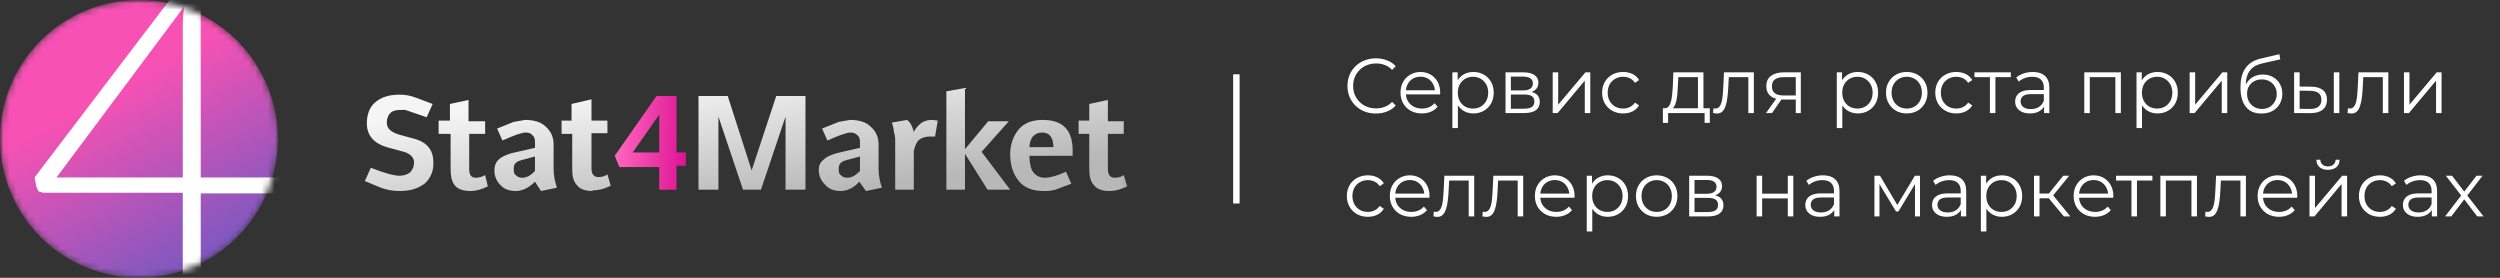 <?xml version="1.0" encoding="UTF-8"?> <svg xmlns="http://www.w3.org/2000/svg" width="387" height="43" viewBox="0 0 387 43" fill="none"><rect x="0" y="0" width="387" height="43" fill="#333333" stroke="none"/><mask id="mask0_3966_8567" style="mask-type:luminance" maskUnits="userSpaceOnUse" x="0" y="0" width="175" height="43"><path d="M0 0H174.892V43H0V0Z" fill="white"></path></mask><g mask="url(#mask0_3966_8567)"><path d="M61.83 29.57C60.847 29.572 59.871 29.398 58.95 29.055L56.48 28.027L57.406 25.97C59.464 26.793 61.007 27.204 61.83 27.204C62.55 27.204 63.065 26.998 63.476 26.69C63.888 26.278 64.093 25.764 64.093 25.146C64.093 24.324 63.476 23.706 62.139 23.398L59.876 22.78C57.818 22.163 56.789 20.929 56.789 19.077C56.789 17.74 57.201 16.608 58.024 15.888C58.95 15.065 60.184 14.654 61.83 14.654C62.653 14.654 63.476 14.757 64.505 15.168L66.974 16.094L66.048 18.151C64.953 17.768 63.855 17.391 62.756 17.02C62.516 16.999 62.275 16.999 62.036 17.02C61.316 17.02 60.801 17.123 60.39 17.534C60.081 17.843 59.876 18.357 59.876 18.974C59.876 19.9 60.493 20.415 61.727 20.826L63.99 21.443C66.048 21.957 67.077 23.192 67.077 25.044C67.127 25.649 67.042 26.259 66.829 26.828C66.615 27.397 66.278 27.912 65.842 28.336C64.814 29.159 63.579 29.57 61.83 29.57ZM72.838 29.57C71.706 29.57 70.78 29.261 70.369 28.644C69.957 28.13 69.752 27.307 69.752 26.175V20.723H67.9V18.666H69.649V16.094L72.529 15.477V18.769H75.101V20.723H72.632V26.175C72.632 27.101 72.941 27.513 73.661 27.513C74.073 27.513 74.587 27.41 75.101 27.101L75.513 28.85C74.69 29.261 73.764 29.57 72.838 29.57ZM79.834 29.57C78.805 29.57 77.982 29.261 77.365 28.541C77.083 28.238 76.865 27.882 76.723 27.493C76.582 27.104 76.52 26.691 76.542 26.278C76.542 25.661 76.747 25.146 77.159 24.735C77.57 24.324 78.188 24.015 79.216 23.706L82.817 22.883V21.957C82.817 21.546 82.714 21.134 82.406 20.929C82.2 20.62 81.788 20.517 81.377 20.517C80.76 20.517 79.628 20.929 77.776 21.752L76.953 19.9L79.525 18.871L81.274 18.563C82.612 18.563 83.743 18.871 84.463 19.592C85.286 20.311 85.698 21.237 85.698 22.369V26.278C85.723 27.225 85.896 28.162 86.212 29.055L83.743 29.57L82.817 28.13C81.788 29.159 80.76 29.57 79.834 29.57ZM80.862 27.513C81.48 27.513 82.097 27.204 82.817 26.484V24.221L80.554 24.838C79.834 25.044 79.525 25.455 79.525 26.072C79.525 26.484 79.525 26.895 79.834 27.101C80.142 27.41 80.451 27.513 80.862 27.513ZM91.665 29.57C90.636 29.57 89.71 29.261 89.298 28.644C88.784 28.13 88.578 27.307 88.578 26.175V20.723H86.932V18.666H88.475V16.094L91.562 15.374V18.666H94.031V20.62H91.562V26.072C91.562 26.998 91.973 27.41 92.591 27.41C93.105 27.41 93.619 27.307 94.031 26.998L94.545 28.747C93.722 29.159 92.796 29.467 91.767 29.467L91.665 29.57ZM124.586 29.364H121.602V18.049L117.796 29.364H115.018L111.211 18.049V29.364H108.125V14.859H112.652L116.355 26.381L120.162 14.859H124.688V29.261L124.586 29.364ZM130.141 29.57C129.112 29.57 128.289 29.261 127.672 28.541C127.371 28.247 127.134 27.894 126.975 27.505C126.816 27.116 126.738 26.698 126.746 26.278C126.746 25.661 126.952 25.146 127.466 24.735C127.878 24.324 128.495 24.015 129.524 23.706L133.124 22.883V21.957C133.124 21.546 133.022 21.134 132.713 20.929C132.404 20.62 132.096 20.517 131.684 20.517C131.067 20.517 129.935 20.929 128.083 21.752L127.26 19.9L129.832 18.871L131.581 18.563C132.919 18.563 134.05 18.871 134.77 19.592C135.593 20.311 136.005 21.237 136.005 22.369V26.278C136.032 27.225 136.205 28.162 136.519 29.055L134.05 29.57L133.022 28.13C132.096 29.159 131.067 29.57 130.141 29.57ZM131.17 27.513C131.787 27.513 132.404 27.204 133.124 26.484V24.221L130.861 24.838C130.141 25.044 129.832 25.455 129.832 26.072C129.832 26.484 129.832 26.895 130.141 27.101C130.45 27.41 130.758 27.513 131.17 27.513ZM141.457 29.364H138.578V21.752C138.578 21.443 138.578 21.032 138.372 20.415C138.372 19.9 138.166 19.386 138.063 18.974L140.429 18.563C140.943 18.974 141.251 19.592 141.457 20.415C141.766 19.797 142.178 19.386 142.692 18.974C143.191 18.686 143.762 18.544 144.339 18.563L145.161 18.666L144.749 21.134H143.927C143.206 21.134 142.692 21.34 142.28 21.649C141.869 21.957 141.663 22.575 141.457 23.295V29.364ZM156.375 29.364H152.877L149.379 23.809V29.364H146.498V14.139L149.379 13.625V23.089L152.98 18.769H156.169L151.951 23.501L156.375 29.364ZM161.518 29.57C159.873 29.57 158.535 29.055 157.712 28.027C156.889 26.998 156.375 25.661 156.375 23.912C156.375 22.266 156.889 21.032 157.712 20.003C158.638 18.974 159.873 18.563 161.416 18.563C164.502 18.563 166.045 20.106 166.045 23.295V24.118H159.359C159.359 25.249 159.565 26.175 159.975 26.69C160.387 27.204 161.004 27.513 161.724 27.513C162.548 27.513 163.679 27.204 165.016 26.587L165.84 28.438L163.371 29.364C162.801 29.516 162.211 29.585 161.622 29.57H161.518ZM161.314 20.517C160.696 20.517 160.284 20.723 159.873 21.134C159.565 21.546 159.359 22.163 159.359 22.78H163.062C163.062 21.237 162.444 20.517 161.314 20.517ZM171.703 29.57C170.675 29.57 169.749 29.261 169.338 28.644C168.824 28.13 168.618 27.307 168.618 26.175V20.723H166.971V18.666H168.618V16.094L171.497 15.477V18.769H173.967V20.723H171.497V26.175C171.497 27.101 171.909 27.513 172.526 27.513C173.042 27.513 173.556 27.41 173.967 27.101L174.481 28.85C173.658 29.261 172.732 29.57 171.703 29.57Z" fill="url(#paint0_linear_3966_8567)"></path><path d="M104.728 29.362H102.053V25.865H95.88L95.16 24.116L101.641 14.857H104.728V23.601H106.168V25.659H104.728V29.259V29.362ZM102.053 23.601V17.738L97.938 23.601H102.053Z" fill="url(#paint1_linear_3966_8567)"></path><mask id="mask1_3966_8567" style="mask-type:alpha" maskUnits="userSpaceOnUse" x="0" y="0" width="44" height="43"><path d="M21.502 43C24.325 43 27.121 42.444 29.73 41.363C32.338 40.283 34.709 38.699 36.705 36.703C38.702 34.706 40.286 32.336 41.366 29.728C42.447 27.119 43.003 24.323 43.003 21.5C43.003 18.677 42.447 15.881 41.366 13.272C40.286 10.664 38.702 8.294 36.705 6.297C34.709 4.301 32.338 2.717 29.73 1.637C27.121 0.556 24.325 0 21.502 0C15.799 0 10.33 2.265 6.298 6.297C2.265 10.329 0 15.798 0 21.5C0 27.202 2.265 32.671 6.298 36.703C10.33 40.735 15.799 43 21.502 43Z" fill="url(#paint2_linear_3966_8567)"></path></mask><g mask="url(#mask1_3966_8567)"><path d="M21.502 43C24.325 43 27.121 42.444 29.73 41.363C32.338 40.283 34.709 38.699 36.705 36.703C38.702 34.706 40.286 32.336 41.366 29.728C42.447 27.119 43.003 24.323 43.003 21.5C43.003 18.677 42.447 15.881 41.366 13.272C40.286 10.664 38.702 8.294 36.705 6.297C34.709 4.301 32.338 2.717 29.73 1.637C27.121 0.556 24.325 0 21.502 0C15.799 0 10.33 2.265 6.298 6.297C2.265 10.329 0 15.798 0 21.5C0 27.202 2.265 32.671 6.298 36.703C10.33 40.735 15.799 43 21.502 43Z" fill="url(#paint3_linear_3966_8567)"></path><path d="M28.293 27.467V3.601C28.316 2.741 28.384 1.882 28.499 1.03L8.747 27.467H28.293ZM46.606 27.467V29.113L46.4 29.73L45.68 29.936H31.071V43.001H28.293V29.833H6.689L5.969 29.628L5.66 29.01L5.352 27.467L28.293 -2.674H31.071V27.467H46.503H46.606Z" fill="white"></path></g></g><rect x="190.891" y="11.5" width="1" height="20" fill="white"></rect><path d="M212.979 17.572C212.347 17.572 211.763 17.468 211.227 17.26C210.691 17.044 210.227 16.744 209.835 16.36C209.443 15.976 209.135 15.524 208.911 15.004C208.695 14.484 208.587 13.916 208.587 13.3C208.587 12.684 208.695 12.116 208.911 11.596C209.135 11.076 209.443 10.624 209.835 10.24C210.235 9.856 210.703 9.56 211.239 9.352C211.775 9.136 212.359 9.028 212.991 9.028C213.599 9.028 214.171 9.132 214.707 9.34C215.243 9.54 215.695 9.844 216.063 10.252L215.499 10.816C215.155 10.464 214.775 10.212 214.359 10.06C213.943 9.9 213.495 9.82 213.015 9.82C212.511 9.82 212.043 9.908 211.611 10.084C211.179 10.252 210.803 10.496 210.483 10.816C210.163 11.128 209.911 11.496 209.727 11.92C209.551 12.336 209.463 12.796 209.463 13.3C209.463 13.804 209.551 14.268 209.727 14.692C209.911 15.108 210.163 15.476 210.483 15.796C210.803 16.108 211.179 16.352 211.611 16.528C212.043 16.696 212.511 16.78 213.015 16.78C213.495 16.78 213.943 16.7 214.359 16.54C214.775 16.38 215.155 16.124 215.499 15.772L216.063 16.336C215.695 16.744 215.243 17.052 214.707 17.26C214.171 17.468 213.595 17.572 212.979 17.572ZM220.111 17.56C219.455 17.56 218.879 17.424 218.383 17.152C217.887 16.872 217.499 16.492 217.219 16.012C216.939 15.524 216.799 14.968 216.799 14.344C216.799 13.72 216.931 13.168 217.195 12.688C217.467 12.208 217.835 11.832 218.299 11.56C218.771 11.28 219.299 11.14 219.883 11.14C220.475 11.14 220.999 11.276 221.455 11.548C221.919 11.812 222.283 12.188 222.547 12.676C222.811 13.156 222.943 13.712 222.943 14.344C222.943 14.384 222.939 14.428 222.931 14.476C222.931 14.516 222.931 14.56 222.931 14.608H217.447V13.972H222.475L222.139 14.224C222.139 13.768 222.039 13.364 221.839 13.012C221.647 12.652 221.383 12.372 221.047 12.172C220.711 11.972 220.323 11.872 219.883 11.872C219.451 11.872 219.063 11.972 218.719 12.172C218.375 12.372 218.107 12.652 217.915 13.012C217.723 13.372 217.627 13.784 217.627 14.248V14.38C217.627 14.86 217.731 15.284 217.939 15.652C218.155 16.012 218.451 16.296 218.827 16.504C219.211 16.704 219.647 16.804 220.135 16.804C220.519 16.804 220.875 16.736 221.203 16.6C221.539 16.464 221.827 16.256 222.067 15.976L222.547 16.528C222.267 16.864 221.915 17.12 221.491 17.296C221.075 17.472 220.615 17.56 220.111 17.56ZM228.081 17.56C227.537 17.56 227.045 17.436 226.605 17.188C226.165 16.932 225.813 16.568 225.549 16.096C225.293 15.616 225.165 15.032 225.165 14.344C225.165 13.656 225.293 13.076 225.549 12.604C225.805 12.124 226.153 11.76 226.593 11.512C227.033 11.264 227.529 11.14 228.081 11.14C228.681 11.14 229.217 11.276 229.689 11.548C230.169 11.812 230.545 12.188 230.817 12.676C231.089 13.156 231.225 13.712 231.225 14.344C231.225 14.984 231.089 15.544 230.817 16.024C230.545 16.504 230.169 16.88 229.689 17.152C229.217 17.424 228.681 17.56 228.081 17.56ZM224.829 19.828V11.2H225.645V13.096L225.561 14.356L225.681 15.628V19.828H224.829ZM228.021 16.804C228.469 16.804 228.869 16.704 229.221 16.504C229.573 16.296 229.853 16.008 230.061 15.64C230.269 15.264 230.373 14.832 230.373 14.344C230.373 13.856 230.269 13.428 230.061 13.06C229.853 12.692 229.573 12.404 229.221 12.196C228.869 11.988 228.469 11.884 228.021 11.884C227.573 11.884 227.169 11.988 226.809 12.196C226.457 12.404 226.177 12.692 225.969 13.06C225.769 13.428 225.669 13.856 225.669 14.344C225.669 14.832 225.769 15.264 225.969 15.64C226.177 16.008 226.457 16.296 226.809 16.504C227.169 16.704 227.573 16.804 228.021 16.804ZM233.056 17.5V11.2H235.84C236.552 11.2 237.112 11.336 237.52 11.608C237.936 11.88 238.144 12.28 238.144 12.808C238.144 13.32 237.948 13.716 237.556 13.996C237.164 14.268 236.648 14.404 236.008 14.404L236.176 14.152C236.928 14.152 237.48 14.292 237.832 14.572C238.184 14.852 238.36 15.256 238.36 15.784C238.36 16.328 238.16 16.752 237.76 17.056C237.368 17.352 236.756 17.5 235.924 17.5H233.056ZM233.884 16.828H235.888C236.424 16.828 236.828 16.744 237.1 16.576C237.38 16.4 237.52 16.12 237.52 15.736C237.52 15.352 237.396 15.072 237.148 14.896C236.9 14.72 236.508 14.632 235.972 14.632H233.884V16.828ZM233.884 13.996H235.78C236.268 13.996 236.64 13.904 236.896 13.72C237.16 13.536 237.292 13.268 237.292 12.916C237.292 12.564 237.16 12.3 236.896 12.124C236.64 11.948 236.268 11.86 235.78 11.86H233.884V13.996ZM240.357 17.5V11.2H241.209V16.204L245.421 11.2H246.177V17.5H245.325V12.484L241.125 17.5H240.357ZM251.258 17.56C250.634 17.56 250.074 17.424 249.578 17.152C249.09 16.872 248.706 16.492 248.426 16.012C248.146 15.524 248.006 14.968 248.006 14.344C248.006 13.712 248.146 13.156 248.426 12.676C248.706 12.196 249.09 11.82 249.578 11.548C250.074 11.276 250.634 11.14 251.258 11.14C251.794 11.14 252.278 11.244 252.71 11.452C253.142 11.66 253.482 11.972 253.73 12.388L253.094 12.82C252.878 12.5 252.61 12.264 252.29 12.112C251.97 11.96 251.622 11.884 251.246 11.884C250.798 11.884 250.394 11.988 250.034 12.196C249.674 12.396 249.39 12.68 249.182 13.048C248.974 13.416 248.87 13.848 248.87 14.344C248.87 14.84 248.974 15.272 249.182 15.64C249.39 16.008 249.674 16.296 250.034 16.504C250.394 16.704 250.798 16.804 251.246 16.804C251.622 16.804 251.97 16.728 252.29 16.576C252.61 16.424 252.878 16.192 253.094 15.88L253.73 16.312C253.482 16.72 253.142 17.032 252.71 17.248C252.278 17.456 251.794 17.56 251.258 17.56ZM262.841 17.092V11.944H259.805L259.733 13.348C259.717 13.772 259.689 14.188 259.649 14.596C259.617 15.004 259.557 15.38 259.469 15.724C259.389 16.06 259.273 16.336 259.121 16.552C258.969 16.76 258.773 16.88 258.533 16.912L257.681 16.756C257.929 16.764 258.133 16.676 258.293 16.492C258.453 16.3 258.577 16.04 258.665 15.712C258.753 15.384 258.817 15.012 258.857 14.596C258.897 14.172 258.929 13.74 258.953 13.3L259.037 11.2H263.693V17.092H262.841ZM257.417 19.024V16.756H264.677V19.024H263.873V17.5H258.221V19.024H257.417ZM265.185 17.488L265.245 16.756C265.301 16.764 265.353 16.776 265.401 16.792C265.457 16.8 265.505 16.804 265.545 16.804C265.801 16.804 266.005 16.708 266.157 16.516C266.317 16.324 266.437 16.068 266.517 15.748C266.597 15.428 266.653 15.068 266.685 14.668C266.717 14.26 266.745 13.852 266.769 13.444L266.877 11.2H271.497V17.5H270.645V11.692L270.861 11.944H267.429L267.633 11.68L267.537 13.504C267.513 14.048 267.469 14.568 267.405 15.064C267.349 15.56 267.257 15.996 267.129 16.372C267.009 16.748 266.841 17.044 266.625 17.26C266.409 17.468 266.133 17.572 265.797 17.572C265.701 17.572 265.601 17.564 265.497 17.548C265.401 17.532 265.297 17.512 265.185 17.488ZM277.987 17.5V15.232L278.143 15.412H276.007C275.199 15.412 274.567 15.236 274.111 14.884C273.655 14.532 273.427 14.02 273.427 13.348C273.427 12.628 273.671 12.092 274.159 11.74C274.647 11.38 275.299 11.2 276.115 11.2H278.767V17.5H277.987ZM273.379 17.5L275.107 15.076H275.995L274.303 17.5H273.379ZM277.987 14.98V11.692L278.143 11.944H276.139C275.555 11.944 275.099 12.056 274.771 12.28C274.451 12.504 274.291 12.868 274.291 13.372C274.291 14.308 274.887 14.776 276.079 14.776H278.143L277.987 14.98ZM287.589 17.56C287.045 17.56 286.553 17.436 286.113 17.188C285.673 16.932 285.321 16.568 285.057 16.096C284.801 15.616 284.673 15.032 284.673 14.344C284.673 13.656 284.801 13.076 285.057 12.604C285.313 12.124 285.661 11.76 286.101 11.512C286.541 11.264 287.037 11.14 287.589 11.14C288.189 11.14 288.725 11.276 289.197 11.548C289.677 11.812 290.053 12.188 290.325 12.676C290.597 13.156 290.733 13.712 290.733 14.344C290.733 14.984 290.597 15.544 290.325 16.024C290.053 16.504 289.677 16.88 289.197 17.152C288.725 17.424 288.189 17.56 287.589 17.56ZM284.337 19.828V11.2H285.153V13.096L285.069 14.356L285.189 15.628V19.828H284.337ZM287.529 16.804C287.977 16.804 288.377 16.704 288.729 16.504C289.081 16.296 289.361 16.008 289.569 15.64C289.777 15.264 289.881 14.832 289.881 14.344C289.881 13.856 289.777 13.428 289.569 13.06C289.361 12.692 289.081 12.404 288.729 12.196C288.377 11.988 287.977 11.884 287.529 11.884C287.081 11.884 286.677 11.988 286.317 12.196C285.965 12.404 285.685 12.692 285.477 13.06C285.277 13.428 285.177 13.856 285.177 14.344C285.177 14.832 285.277 15.264 285.477 15.64C285.685 16.008 285.965 16.296 286.317 16.504C286.677 16.704 287.081 16.804 287.529 16.804ZM295.156 17.56C294.548 17.56 294 17.424 293.512 17.152C293.032 16.872 292.652 16.492 292.372 16.012C292.092 15.524 291.952 14.968 291.952 14.344C291.952 13.712 292.092 13.156 292.372 12.676C292.652 12.196 293.032 11.82 293.512 11.548C293.992 11.276 294.54 11.14 295.156 11.14C295.78 11.14 296.332 11.276 296.812 11.548C297.3 11.82 297.68 12.196 297.952 12.676C298.232 13.156 298.372 13.712 298.372 14.344C298.372 14.968 298.232 15.524 297.952 16.012C297.68 16.492 297.3 16.872 296.812 17.152C296.324 17.424 295.772 17.56 295.156 17.56ZM295.156 16.804C295.612 16.804 296.016 16.704 296.368 16.504C296.72 16.296 296.996 16.008 297.196 15.64C297.404 15.264 297.508 14.832 297.508 14.344C297.508 13.848 297.404 13.416 297.196 13.048C296.996 12.68 296.72 12.396 296.368 12.196C296.016 11.988 295.616 11.884 295.168 11.884C294.72 11.884 294.32 11.988 293.968 12.196C293.616 12.396 293.336 12.68 293.128 13.048C292.92 13.416 292.816 13.848 292.816 14.344C292.816 14.832 292.92 15.264 293.128 15.64C293.336 16.008 293.616 16.296 293.968 16.504C294.32 16.704 294.716 16.804 295.156 16.804ZM302.832 17.56C302.208 17.56 301.648 17.424 301.152 17.152C300.664 16.872 300.28 16.492 300 16.012C299.72 15.524 299.58 14.968 299.58 14.344C299.58 13.712 299.72 13.156 300 12.676C300.28 12.196 300.664 11.82 301.152 11.548C301.648 11.276 302.208 11.14 302.832 11.14C303.368 11.14 303.852 11.244 304.284 11.452C304.716 11.66 305.056 11.972 305.304 12.388L304.668 12.82C304.452 12.5 304.184 12.264 303.864 12.112C303.544 11.96 303.196 11.884 302.82 11.884C302.372 11.884 301.968 11.988 301.608 12.196C301.248 12.396 300.964 12.68 300.756 13.048C300.548 13.416 300.444 13.848 300.444 14.344C300.444 14.84 300.548 15.272 300.756 15.64C300.964 16.008 301.248 16.296 301.608 16.504C301.968 16.704 302.372 16.804 302.82 16.804C303.196 16.804 303.544 16.728 303.864 16.576C304.184 16.424 304.452 16.192 304.668 15.88L305.304 16.312C305.056 16.72 304.716 17.032 304.284 17.248C303.852 17.456 303.368 17.56 302.832 17.56ZM308.037 17.5V11.716L308.253 11.944H305.649V11.2H311.277V11.944H308.673L308.889 11.716V17.5H308.037ZM316.421 17.5V16.108L316.385 15.88V13.552C316.385 13.016 316.233 12.604 315.929 12.316C315.633 12.028 315.189 11.884 314.597 11.884C314.189 11.884 313.801 11.952 313.433 12.088C313.065 12.224 312.753 12.404 312.497 12.628L312.113 11.992C312.433 11.72 312.817 11.512 313.265 11.368C313.713 11.216 314.185 11.14 314.681 11.14C315.497 11.14 316.125 11.344 316.565 11.752C317.013 12.152 317.237 12.764 317.237 13.588V17.5H316.421ZM314.249 17.56C313.777 17.56 313.365 17.484 313.013 17.332C312.669 17.172 312.405 16.956 312.221 16.684C312.037 16.404 311.945 16.084 311.945 15.724C311.945 15.396 312.021 15.1 312.173 14.836C312.333 14.564 312.589 14.348 312.941 14.188C313.301 14.02 313.781 13.936 314.381 13.936H316.553V14.572H314.405C313.797 14.572 313.373 14.68 313.133 14.896C312.901 15.112 312.785 15.38 312.785 15.7C312.785 16.06 312.925 16.348 313.205 16.564C313.485 16.78 313.877 16.888 314.381 16.888C314.861 16.888 315.273 16.78 315.617 16.564C315.969 16.34 316.225 16.02 316.385 15.604L316.577 16.192C316.417 16.608 316.137 16.94 315.737 17.188C315.345 17.436 314.849 17.56 314.249 17.56ZM322.646 17.5V11.2H328.31V17.5H327.458V11.716L327.674 11.944H323.282L323.498 11.716V17.5H322.646ZM333.984 17.56C333.44 17.56 332.948 17.436 332.508 17.188C332.068 16.932 331.716 16.568 331.452 16.096C331.196 15.616 331.068 15.032 331.068 14.344C331.068 13.656 331.196 13.076 331.452 12.604C331.708 12.124 332.056 11.76 332.496 11.512C332.936 11.264 333.432 11.14 333.984 11.14C334.584 11.14 335.12 11.276 335.592 11.548C336.072 11.812 336.448 12.188 336.72 12.676C336.992 13.156 337.128 13.712 337.128 14.344C337.128 14.984 336.992 15.544 336.72 16.024C336.448 16.504 336.072 16.88 335.592 17.152C335.12 17.424 334.584 17.56 333.984 17.56ZM330.732 19.828V11.2H331.548V13.096L331.464 14.356L331.584 15.628V19.828H330.732ZM333.924 16.804C334.372 16.804 334.772 16.704 335.124 16.504C335.476 16.296 335.756 16.008 335.964 15.64C336.172 15.264 336.276 14.832 336.276 14.344C336.276 13.856 336.172 13.428 335.964 13.06C335.756 12.692 335.476 12.404 335.124 12.196C334.772 11.988 334.372 11.884 333.924 11.884C333.476 11.884 333.072 11.988 332.712 12.196C332.36 12.404 332.08 12.692 331.872 13.06C331.672 13.428 331.572 13.856 331.572 14.344C331.572 14.832 331.672 15.264 331.872 15.64C332.08 16.008 332.36 16.296 332.712 16.504C333.072 16.704 333.476 16.804 333.924 16.804ZM338.958 17.5V11.2H339.81V16.204L344.022 11.2H344.778V17.5H343.926V12.484L339.726 17.5H338.958ZM350.052 17.572C349.54 17.572 349.084 17.488 348.684 17.32C348.292 17.152 347.956 16.896 347.676 16.552C347.396 16.208 347.184 15.784 347.04 15.28C346.896 14.768 346.824 14.176 346.824 13.504C346.824 12.904 346.88 12.38 346.992 11.932C347.104 11.476 347.26 11.084 347.46 10.756C347.66 10.428 347.892 10.152 348.156 9.928C348.428 9.696 348.72 9.512 349.032 9.376C349.352 9.232 349.68 9.124 350.016 9.052L352.848 8.392L352.992 9.184L350.328 9.784C350.16 9.824 349.956 9.88 349.716 9.952C349.484 10.024 349.244 10.132 348.996 10.276C348.756 10.42 348.532 10.62 348.324 10.876C348.116 11.132 347.948 11.464 347.82 11.872C347.7 12.272 347.64 12.772 347.64 13.372C347.64 13.5 347.644 13.604 347.652 13.684C347.66 13.756 347.668 13.836 347.676 13.924C347.692 14.004 347.704 14.124 347.712 14.284L347.34 13.972C347.428 13.484 347.608 13.06 347.88 12.7C348.152 12.332 348.492 12.048 348.9 11.848C349.316 11.64 349.776 11.536 350.28 11.536C350.864 11.536 351.384 11.664 351.84 11.92C352.296 12.168 352.652 12.516 352.908 12.964C353.172 13.412 353.304 13.932 353.304 14.524C353.304 15.108 353.168 15.632 352.896 16.096C352.632 16.56 352.256 16.924 351.768 17.188C351.28 17.444 350.708 17.572 350.052 17.572ZM350.148 16.864C350.596 16.864 350.992 16.764 351.336 16.564C351.68 16.356 351.948 16.076 352.14 15.724C352.34 15.372 352.44 14.976 352.44 14.536C352.44 14.104 352.34 13.72 352.14 13.384C351.948 13.048 351.68 12.784 351.336 12.592C350.992 12.392 350.592 12.292 350.136 12.292C349.688 12.292 349.292 12.388 348.948 12.58C348.604 12.764 348.332 13.024 348.132 13.36C347.94 13.696 347.844 14.084 347.844 14.524C347.844 14.964 347.94 15.36 348.132 15.712C348.332 16.064 348.604 16.344 348.948 16.552C349.3 16.76 349.7 16.864 350.148 16.864ZM361.274 17.5V11.2H362.126V17.5H361.274ZM357.782 13.42C358.574 13.428 359.178 13.604 359.594 13.948C360.01 14.292 360.218 14.788 360.218 15.436C360.218 16.108 359.994 16.624 359.546 16.984C359.098 17.344 358.458 17.52 357.626 17.512L355.13 17.5V11.2H355.982V13.396L357.782 13.42ZM357.566 16.864C358.158 16.872 358.602 16.756 358.898 16.516C359.202 16.268 359.354 15.908 359.354 15.436C359.354 14.964 359.206 14.62 358.91 14.404C358.614 14.18 358.166 14.064 357.566 14.056L355.982 14.032V16.84L357.566 16.864ZM363.4 17.488L363.46 16.756C363.516 16.764 363.568 16.776 363.616 16.792C363.672 16.8 363.72 16.804 363.76 16.804C364.016 16.804 364.22 16.708 364.372 16.516C364.532 16.324 364.652 16.068 364.732 15.748C364.812 15.428 364.868 15.068 364.9 14.668C364.932 14.26 364.96 13.852 364.984 13.444L365.092 11.2H369.712V17.5H368.86V11.692L369.076 11.944H365.644L365.848 11.68L365.752 13.504C365.728 14.048 365.684 14.568 365.62 15.064C365.564 15.56 365.472 15.996 365.344 16.372C365.224 16.748 365.056 17.044 364.84 17.26C364.624 17.468 364.348 17.572 364.012 17.572C363.916 17.572 363.816 17.564 363.712 17.548C363.616 17.532 363.512 17.512 363.4 17.488ZM372.134 17.5V11.2H372.986V16.204L377.198 11.2H377.954V17.5H377.102V12.484L372.902 17.5H372.134ZM211.743 33.56C211.119 33.56 210.559 33.424 210.063 33.152C209.575 32.872 209.191 32.492 208.911 32.012C208.631 31.524 208.491 30.968 208.491 30.344C208.491 29.712 208.631 29.156 208.911 28.676C209.191 28.196 209.575 27.82 210.063 27.548C210.559 27.276 211.119 27.14 211.743 27.14C212.279 27.14 212.763 27.244 213.195 27.452C213.627 27.66 213.967 27.972 214.215 28.388L213.579 28.82C213.363 28.5 213.095 28.264 212.775 28.112C212.455 27.96 212.107 27.884 211.731 27.884C211.283 27.884 210.879 27.988 210.519 28.196C210.159 28.396 209.875 28.68 209.667 29.048C209.459 29.416 209.355 29.848 209.355 30.344C209.355 30.84 209.459 31.272 209.667 31.64C209.875 32.008 210.159 32.296 210.519 32.504C210.879 32.704 211.283 32.804 211.731 32.804C212.107 32.804 212.455 32.728 212.775 32.576C213.095 32.424 213.363 32.192 213.579 31.88L214.215 32.312C213.967 32.72 213.627 33.032 213.195 33.248C212.763 33.456 212.279 33.56 211.743 33.56ZM218.459 33.56C217.803 33.56 217.227 33.424 216.731 33.152C216.235 32.872 215.847 32.492 215.567 32.012C215.287 31.524 215.147 30.968 215.147 30.344C215.147 29.72 215.279 29.168 215.543 28.688C215.815 28.208 216.183 27.832 216.647 27.56C217.119 27.28 217.647 27.14 218.231 27.14C218.823 27.14 219.347 27.276 219.803 27.548C220.267 27.812 220.631 28.188 220.895 28.676C221.159 29.156 221.291 29.712 221.291 30.344C221.291 30.384 221.287 30.428 221.279 30.476C221.279 30.516 221.279 30.56 221.279 30.608H215.795V29.972H220.823L220.487 30.224C220.487 29.768 220.387 29.364 220.187 29.012C219.995 28.652 219.731 28.372 219.395 28.172C219.059 27.972 218.671 27.872 218.231 27.872C217.799 27.872 217.411 27.972 217.067 28.172C216.723 28.372 216.455 28.652 216.263 29.012C216.071 29.372 215.975 29.784 215.975 30.248V30.38C215.975 30.86 216.079 31.284 216.287 31.652C216.503 32.012 216.799 32.296 217.175 32.504C217.559 32.704 217.995 32.804 218.483 32.804C218.867 32.804 219.223 32.736 219.551 32.6C219.887 32.464 220.175 32.256 220.415 31.976L220.895 32.528C220.615 32.864 220.263 33.12 219.839 33.296C219.423 33.472 218.963 33.56 218.459 33.56ZM221.896 33.488L221.956 32.756C222.012 32.764 222.064 32.776 222.112 32.792C222.168 32.8 222.216 32.804 222.256 32.804C222.512 32.804 222.716 32.708 222.868 32.516C223.028 32.324 223.148 32.068 223.228 31.748C223.308 31.428 223.364 31.068 223.396 30.668C223.428 30.26 223.456 29.852 223.48 29.444L223.588 27.2H228.208V33.5H227.356V27.692L227.572 27.944H224.14L224.344 27.68L224.248 29.504C224.224 30.048 224.18 30.568 224.116 31.064C224.06 31.56 223.968 31.996 223.84 32.372C223.72 32.748 223.552 33.044 223.336 33.26C223.12 33.468 222.844 33.572 222.508 33.572C222.412 33.572 222.312 33.564 222.208 33.548C222.112 33.532 222.008 33.512 221.896 33.488ZM229.478 33.488L229.538 32.756C229.594 32.764 229.646 32.776 229.694 32.792C229.75 32.8 229.798 32.804 229.838 32.804C230.094 32.804 230.298 32.708 230.45 32.516C230.61 32.324 230.73 32.068 230.81 31.748C230.89 31.428 230.946 31.068 230.978 30.668C231.01 30.26 231.038 29.852 231.062 29.444L231.17 27.2H235.79V33.5H234.938V27.692L235.154 27.944H231.722L231.926 27.68L231.83 29.504C231.806 30.048 231.762 30.568 231.698 31.064C231.642 31.56 231.55 31.996 231.422 32.372C231.302 32.748 231.134 33.044 230.918 33.26C230.702 33.468 230.426 33.572 230.09 33.572C229.994 33.572 229.894 33.564 229.79 33.548C229.694 33.532 229.59 33.512 229.478 33.488ZM240.912 33.56C240.256 33.56 239.68 33.424 239.184 33.152C238.688 32.872 238.3 32.492 238.02 32.012C237.74 31.524 237.6 30.968 237.6 30.344C237.6 29.72 237.732 29.168 237.996 28.688C238.268 28.208 238.636 27.832 239.1 27.56C239.572 27.28 240.1 27.14 240.684 27.14C241.276 27.14 241.8 27.276 242.256 27.548C242.72 27.812 243.084 28.188 243.348 28.676C243.612 29.156 243.744 29.712 243.744 30.344C243.744 30.384 243.74 30.428 243.732 30.476C243.732 30.516 243.732 30.56 243.732 30.608H238.248V29.972H243.276L242.94 30.224C242.94 29.768 242.84 29.364 242.64 29.012C242.448 28.652 242.184 28.372 241.848 28.172C241.512 27.972 241.124 27.872 240.684 27.872C240.252 27.872 239.864 27.972 239.52 28.172C239.176 28.372 238.908 28.652 238.716 29.012C238.524 29.372 238.428 29.784 238.428 30.248V30.38C238.428 30.86 238.532 31.284 238.74 31.652C238.956 32.012 239.252 32.296 239.628 32.504C240.012 32.704 240.448 32.804 240.936 32.804C241.32 32.804 241.676 32.736 242.004 32.6C242.34 32.464 242.628 32.256 242.868 31.976L243.348 32.528C243.068 32.864 242.716 33.12 242.292 33.296C241.876 33.472 241.416 33.56 240.912 33.56ZM248.882 33.56C248.338 33.56 247.846 33.436 247.406 33.188C246.966 32.932 246.614 32.568 246.35 32.096C246.094 31.616 245.966 31.032 245.966 30.344C245.966 29.656 246.094 29.076 246.35 28.604C246.606 28.124 246.954 27.76 247.394 27.512C247.834 27.264 248.33 27.14 248.882 27.14C249.482 27.14 250.018 27.276 250.49 27.548C250.97 27.812 251.346 28.188 251.618 28.676C251.89 29.156 252.026 29.712 252.026 30.344C252.026 30.984 251.89 31.544 251.618 32.024C251.346 32.504 250.97 32.88 250.49 33.152C250.018 33.424 249.482 33.56 248.882 33.56ZM245.63 35.828V27.2H246.446V29.096L246.362 30.356L246.482 31.628V35.828H245.63ZM248.822 32.804C249.27 32.804 249.67 32.704 250.022 32.504C250.374 32.296 250.654 32.008 250.862 31.64C251.07 31.264 251.174 30.832 251.174 30.344C251.174 29.856 251.07 29.428 250.862 29.06C250.654 28.692 250.374 28.404 250.022 28.196C249.67 27.988 249.27 27.884 248.822 27.884C248.374 27.884 247.97 27.988 247.61 28.196C247.258 28.404 246.978 28.692 246.77 29.06C246.57 29.428 246.47 29.856 246.47 30.344C246.47 30.832 246.57 31.264 246.77 31.64C246.978 32.008 247.258 32.296 247.61 32.504C247.97 32.704 248.374 32.804 248.822 32.804ZM256.449 33.56C255.841 33.56 255.293 33.424 254.805 33.152C254.325 32.872 253.945 32.492 253.665 32.012C253.385 31.524 253.245 30.968 253.245 30.344C253.245 29.712 253.385 29.156 253.665 28.676C253.945 28.196 254.325 27.82 254.805 27.548C255.285 27.276 255.833 27.14 256.449 27.14C257.073 27.14 257.625 27.276 258.105 27.548C258.593 27.82 258.973 28.196 259.245 28.676C259.525 29.156 259.665 29.712 259.665 30.344C259.665 30.968 259.525 31.524 259.245 32.012C258.973 32.492 258.593 32.872 258.105 33.152C257.617 33.424 257.065 33.56 256.449 33.56ZM256.449 32.804C256.905 32.804 257.309 32.704 257.661 32.504C258.013 32.296 258.289 32.008 258.489 31.64C258.697 31.264 258.801 30.832 258.801 30.344C258.801 29.848 258.697 29.416 258.489 29.048C258.289 28.68 258.013 28.396 257.661 28.196C257.309 27.988 256.909 27.884 256.461 27.884C256.013 27.884 255.613 27.988 255.261 28.196C254.909 28.396 254.629 28.68 254.421 29.048C254.213 29.416 254.109 29.848 254.109 30.344C254.109 30.832 254.213 31.264 254.421 31.64C254.629 32.008 254.909 32.296 255.261 32.504C255.613 32.704 256.009 32.804 256.449 32.804ZM261.485 33.5V27.2H264.269C264.981 27.2 265.541 27.336 265.949 27.608C266.365 27.88 266.573 28.28 266.573 28.808C266.573 29.32 266.377 29.716 265.985 29.996C265.593 30.268 265.077 30.404 264.437 30.404L264.605 30.152C265.357 30.152 265.909 30.292 266.261 30.572C266.613 30.852 266.789 31.256 266.789 31.784C266.789 32.328 266.589 32.752 266.189 33.056C265.797 33.352 265.185 33.5 264.353 33.5H261.485ZM262.313 32.828H264.317C264.853 32.828 265.257 32.744 265.529 32.576C265.809 32.4 265.949 32.12 265.949 31.736C265.949 31.352 265.825 31.072 265.577 30.896C265.329 30.72 264.937 30.632 264.401 30.632H262.313V32.828ZM262.313 29.996H264.209C264.697 29.996 265.069 29.904 265.325 29.72C265.589 29.536 265.721 29.268 265.721 28.916C265.721 28.564 265.589 28.3 265.325 28.124C265.069 27.948 264.697 27.86 264.209 27.86H262.313V29.996ZM271.927 33.5V27.2H272.779V29.984H276.751V27.2H277.603V33.5H276.751V30.716H272.779V33.5H271.927ZM283.937 33.5V32.108L283.901 31.88V29.552C283.901 29.016 283.749 28.604 283.445 28.316C283.149 28.028 282.705 27.884 282.113 27.884C281.705 27.884 281.317 27.952 280.949 28.088C280.581 28.224 280.269 28.404 280.013 28.628L279.629 27.992C279.949 27.72 280.333 27.512 280.781 27.368C281.229 27.216 281.701 27.14 282.197 27.14C283.013 27.14 283.641 27.344 284.081 27.752C284.529 28.152 284.753 28.764 284.753 29.588V33.5H283.937ZM281.765 33.56C281.293 33.56 280.881 33.484 280.529 33.332C280.185 33.172 279.921 32.956 279.737 32.684C279.553 32.404 279.461 32.084 279.461 31.724C279.461 31.396 279.537 31.1 279.689 30.836C279.849 30.564 280.105 30.348 280.457 30.188C280.817 30.02 281.297 29.936 281.896 29.936H284.069V30.572H281.921C281.313 30.572 280.889 30.68 280.649 30.896C280.417 31.112 280.301 31.38 280.301 31.7C280.301 32.06 280.441 32.348 280.721 32.564C281.001 32.78 281.393 32.888 281.896 32.888C282.377 32.888 282.789 32.78 283.133 32.564C283.485 32.34 283.741 32.02 283.901 31.604L284.093 32.192C283.933 32.608 283.653 32.94 283.253 33.188C282.861 33.436 282.365 33.56 281.765 33.56ZM290.161 33.5V27.2H291.025L293.881 32.036H293.521L296.425 27.2H297.217V33.5H296.437V28.172L296.593 28.244L293.881 32.732H293.497L290.761 28.196L290.941 28.16V33.5H290.161ZM303.554 33.5V32.108L303.518 31.88V29.552C303.518 29.016 303.366 28.604 303.062 28.316C302.766 28.028 302.322 27.884 301.73 27.884C301.322 27.884 300.934 27.952 300.566 28.088C300.198 28.224 299.886 28.404 299.63 28.628L299.246 27.992C299.566 27.72 299.95 27.512 300.398 27.368C300.846 27.216 301.318 27.14 301.814 27.14C302.63 27.14 303.258 27.344 303.698 27.752C304.146 28.152 304.37 28.764 304.37 29.588V33.5H303.554ZM301.382 33.56C300.91 33.56 300.498 33.484 300.146 33.332C299.802 33.172 299.538 32.956 299.354 32.684C299.17 32.404 299.078 32.084 299.078 31.724C299.078 31.396 299.154 31.1 299.306 30.836C299.466 30.564 299.722 30.348 300.074 30.188C300.434 30.02 300.914 29.936 301.514 29.936H303.686V30.572H301.538C300.93 30.572 300.506 30.68 300.266 30.896C300.034 31.112 299.918 31.38 299.918 31.7C299.918 32.06 300.058 32.348 300.338 32.564C300.618 32.78 301.01 32.888 301.514 32.888C301.994 32.888 302.406 32.78 302.75 32.564C303.102 32.34 303.358 32.02 303.518 31.604L303.71 32.192C303.55 32.608 303.27 32.94 302.87 33.188C302.478 33.436 301.982 33.56 301.382 33.56ZM309.89 33.56C309.346 33.56 308.854 33.436 308.414 33.188C307.974 32.932 307.622 32.568 307.358 32.096C307.102 31.616 306.974 31.032 306.974 30.344C306.974 29.656 307.102 29.076 307.358 28.604C307.614 28.124 307.962 27.76 308.402 27.512C308.842 27.264 309.338 27.14 309.89 27.14C310.49 27.14 311.026 27.276 311.498 27.548C311.978 27.812 312.354 28.188 312.626 28.676C312.898 29.156 313.034 29.712 313.034 30.344C313.034 30.984 312.898 31.544 312.626 32.024C312.354 32.504 311.978 32.88 311.498 33.152C311.026 33.424 310.49 33.56 309.89 33.56ZM306.638 35.828V27.2H307.454V29.096L307.37 30.356L307.49 31.628V35.828H306.638ZM309.83 32.804C310.278 32.804 310.678 32.704 311.03 32.504C311.382 32.296 311.662 32.008 311.87 31.64C312.078 31.264 312.182 30.832 312.182 30.344C312.182 29.856 312.078 29.428 311.87 29.06C311.662 28.692 311.382 28.404 311.03 28.196C310.678 27.988 310.278 27.884 309.83 27.884C309.382 27.884 308.978 27.988 308.618 28.196C308.266 28.404 307.986 28.692 307.778 29.06C307.578 29.428 307.478 29.856 307.478 30.344C307.478 30.832 307.578 31.264 307.778 31.64C307.986 32.008 308.266 32.296 308.618 32.504C308.978 32.704 309.382 32.804 309.83 32.804ZM319.484 33.5L316.892 30.38L317.6 29.96L320.492 33.5H319.484ZM314.864 33.5V27.2H315.716V33.5H314.864ZM315.452 30.692V29.96H317.48V30.692H315.452ZM317.672 30.44L316.88 30.32L319.388 27.2H320.312L317.672 30.44ZM324.314 33.56C323.658 33.56 323.082 33.424 322.586 33.152C322.09 32.872 321.702 32.492 321.422 32.012C321.142 31.524 321.002 30.968 321.002 30.344C321.002 29.72 321.134 29.168 321.398 28.688C321.67 28.208 322.038 27.832 322.502 27.56C322.974 27.28 323.502 27.14 324.086 27.14C324.678 27.14 325.202 27.276 325.658 27.548C326.122 27.812 326.486 28.188 326.75 28.676C327.014 29.156 327.146 29.712 327.146 30.344C327.146 30.384 327.142 30.428 327.134 30.476C327.134 30.516 327.134 30.56 327.134 30.608H321.65V29.972H326.678L326.342 30.224C326.342 29.768 326.242 29.364 326.042 29.012C325.85 28.652 325.586 28.372 325.25 28.172C324.914 27.972 324.526 27.872 324.086 27.872C323.654 27.872 323.266 27.972 322.922 28.172C322.578 28.372 322.31 28.652 322.118 29.012C321.926 29.372 321.83 29.784 321.83 30.248V30.38C321.83 30.86 321.934 31.284 322.142 31.652C322.358 32.012 322.654 32.296 323.03 32.504C323.414 32.704 323.85 32.804 324.338 32.804C324.722 32.804 325.078 32.736 325.406 32.6C325.742 32.464 326.03 32.256 326.27 31.976L326.75 32.528C326.47 32.864 326.118 33.12 325.694 33.296C325.278 33.472 324.818 33.56 324.314 33.56ZM329.951 33.5V27.716L330.167 27.944H327.563V27.2H333.191V27.944H330.587L330.803 27.716V33.5H329.951ZM334.423 33.5V27.2H340.087V33.5H339.235V27.716L339.451 27.944H335.059L335.275 27.716V33.5H334.423ZM341.357 33.488L341.417 32.756C341.473 32.764 341.525 32.776 341.573 32.792C341.629 32.8 341.677 32.804 341.717 32.804C341.973 32.804 342.177 32.708 342.329 32.516C342.489 32.324 342.609 32.068 342.689 31.748C342.769 31.428 342.825 31.068 342.857 30.668C342.889 30.26 342.917 29.852 342.941 29.444L343.049 27.2H347.669V33.5H346.817V27.692L347.033 27.944H343.601L343.805 27.68L343.709 29.504C343.685 30.048 343.641 30.568 343.577 31.064C343.521 31.56 343.429 31.996 343.301 32.372C343.181 32.748 343.013 33.044 342.797 33.26C342.581 33.468 342.305 33.572 341.969 33.572C341.873 33.572 341.773 33.564 341.669 33.548C341.573 33.532 341.469 33.512 341.357 33.488ZM352.791 33.56C352.135 33.56 351.559 33.424 351.063 33.152C350.567 32.872 350.179 32.492 349.899 32.012C349.619 31.524 349.479 30.968 349.479 30.344C349.479 29.72 349.611 29.168 349.875 28.688C350.147 28.208 350.515 27.832 350.979 27.56C351.451 27.28 351.979 27.14 352.563 27.14C353.155 27.14 353.679 27.276 354.135 27.548C354.599 27.812 354.963 28.188 355.227 28.676C355.491 29.156 355.623 29.712 355.623 30.344C355.623 30.384 355.619 30.428 355.611 30.476C355.611 30.516 355.611 30.56 355.611 30.608H350.127V29.972H355.155L354.819 30.224C354.819 29.768 354.719 29.364 354.519 29.012C354.327 28.652 354.063 28.372 353.727 28.172C353.391 27.972 353.003 27.872 352.563 27.872C352.131 27.872 351.743 27.972 351.399 28.172C351.055 28.372 350.787 28.652 350.595 29.012C350.403 29.372 350.307 29.784 350.307 30.248V30.38C350.307 30.86 350.411 31.284 350.619 31.652C350.835 32.012 351.131 32.296 351.507 32.504C351.891 32.704 352.327 32.804 352.815 32.804C353.199 32.804 353.555 32.736 353.883 32.6C354.219 32.464 354.507 32.256 354.747 31.976L355.227 32.528C354.947 32.864 354.595 33.12 354.171 33.296C353.755 33.472 353.295 33.56 352.791 33.56ZM357.509 33.5V27.2H358.361V32.204L362.573 27.2H363.329V33.5H362.477V28.484L358.277 33.5H357.509ZM360.365 26.288C359.837 26.288 359.409 26.156 359.081 25.892C358.761 25.62 358.593 25.232 358.577 24.728H359.189C359.197 25.048 359.309 25.3 359.525 25.484C359.741 25.668 360.021 25.76 360.365 25.76C360.709 25.76 360.989 25.668 361.205 25.484C361.429 25.3 361.545 25.048 361.553 24.728H362.165C362.157 25.232 361.989 25.62 361.661 25.892C361.333 26.156 360.901 26.288 360.365 26.288ZM368.411 33.56C367.787 33.56 367.227 33.424 366.731 33.152C366.243 32.872 365.859 32.492 365.579 32.012C365.299 31.524 365.159 30.968 365.159 30.344C365.159 29.712 365.299 29.156 365.579 28.676C365.859 28.196 366.243 27.82 366.731 27.548C367.227 27.276 367.787 27.14 368.411 27.14C368.947 27.14 369.431 27.244 369.863 27.452C370.295 27.66 370.635 27.972 370.883 28.388L370.247 28.82C370.031 28.5 369.763 28.264 369.443 28.112C369.123 27.96 368.775 27.884 368.399 27.884C367.951 27.884 367.547 27.988 367.187 28.196C366.827 28.396 366.543 28.68 366.335 29.048C366.127 29.416 366.023 29.848 366.023 30.344C366.023 30.84 366.127 31.272 366.335 31.64C366.543 32.008 366.827 32.296 367.187 32.504C367.547 32.704 367.951 32.804 368.399 32.804C368.775 32.804 369.123 32.728 369.443 32.576C369.763 32.424 370.031 32.192 370.247 31.88L370.883 32.312C370.635 32.72 370.295 33.032 369.863 33.248C369.431 33.456 368.947 33.56 368.411 33.56ZM376.444 33.5V32.108L376.408 31.88V29.552C376.408 29.016 376.256 28.604 375.952 28.316C375.656 28.028 375.212 27.884 374.62 27.884C374.212 27.884 373.824 27.952 373.456 28.088C373.088 28.224 372.776 28.404 372.52 28.628L372.136 27.992C372.456 27.72 372.84 27.512 373.288 27.368C373.736 27.216 374.208 27.14 374.704 27.14C375.52 27.14 376.148 27.344 376.588 27.752C377.036 28.152 377.26 28.764 377.26 29.588V33.5H376.444ZM374.272 33.56C373.8 33.56 373.388 33.484 373.036 33.332C372.692 33.172 372.428 32.956 372.244 32.684C372.06 32.404 371.968 32.084 371.968 31.724C371.968 31.396 372.044 31.1 372.196 30.836C372.356 30.564 372.612 30.348 372.964 30.188C373.324 30.02 373.804 29.936 374.404 29.936H376.576V30.572H374.428C373.82 30.572 373.396 30.68 373.156 30.896C372.924 31.112 372.808 31.38 372.808 31.7C372.808 32.06 372.948 32.348 373.228 32.564C373.508 32.78 373.9 32.888 374.404 32.888C374.884 32.888 375.296 32.78 375.64 32.564C375.992 32.34 376.248 32.02 376.408 31.604L376.6 32.192C376.44 32.608 376.16 32.94 375.76 33.188C375.368 33.436 374.872 33.56 374.272 33.56ZM378.496 33.5L381.16 30.044L381.148 30.464L378.616 27.2H379.576L381.652 29.9L381.292 29.888L383.368 27.2H384.304L381.748 30.5L381.76 30.044L384.448 33.5H383.476L381.28 30.62L381.616 30.668L379.456 33.5H378.496Z" fill="white"></path><defs><linearGradient id="paint0_linear_3966_8567" x1="77.935" y1="16.524" x2="80.629" y2="36.457" gradientUnits="userSpaceOnUse"><stop stop-color="white" stop-opacity="0.95"></stop><stop offset="1" stop-color="white" stop-opacity="0.65"></stop></linearGradient><linearGradient id="paint1_linear_3966_8567" x1="95.407" y1="15.654" x2="106.621" y2="16.198" gradientUnits="userSpaceOnUse"><stop stop-color="#FF69BE"></stop><stop offset="1" stop-color="#DE1394"></stop></linearGradient><linearGradient id="paint2_linear_3966_8567" x1="49.381" y1="-12.859" x2="12.349" y2="43.002" gradientUnits="userSpaceOnUse"><stop stop-color="#FF00AA"></stop><stop offset="1" stop-color="#8912DE"></stop></linearGradient><linearGradient id="paint3_linear_3966_8567" x1="13" y1="5" x2="34" y2="43" gradientUnits="userSpaceOnUse"><stop offset="0.235" stop-color="#F651B3"></stop><stop offset="0.895" stop-color="#8158BF"></stop><stop offset="1" stop-color="#8158BF"></stop></linearGradient></defs></svg> 